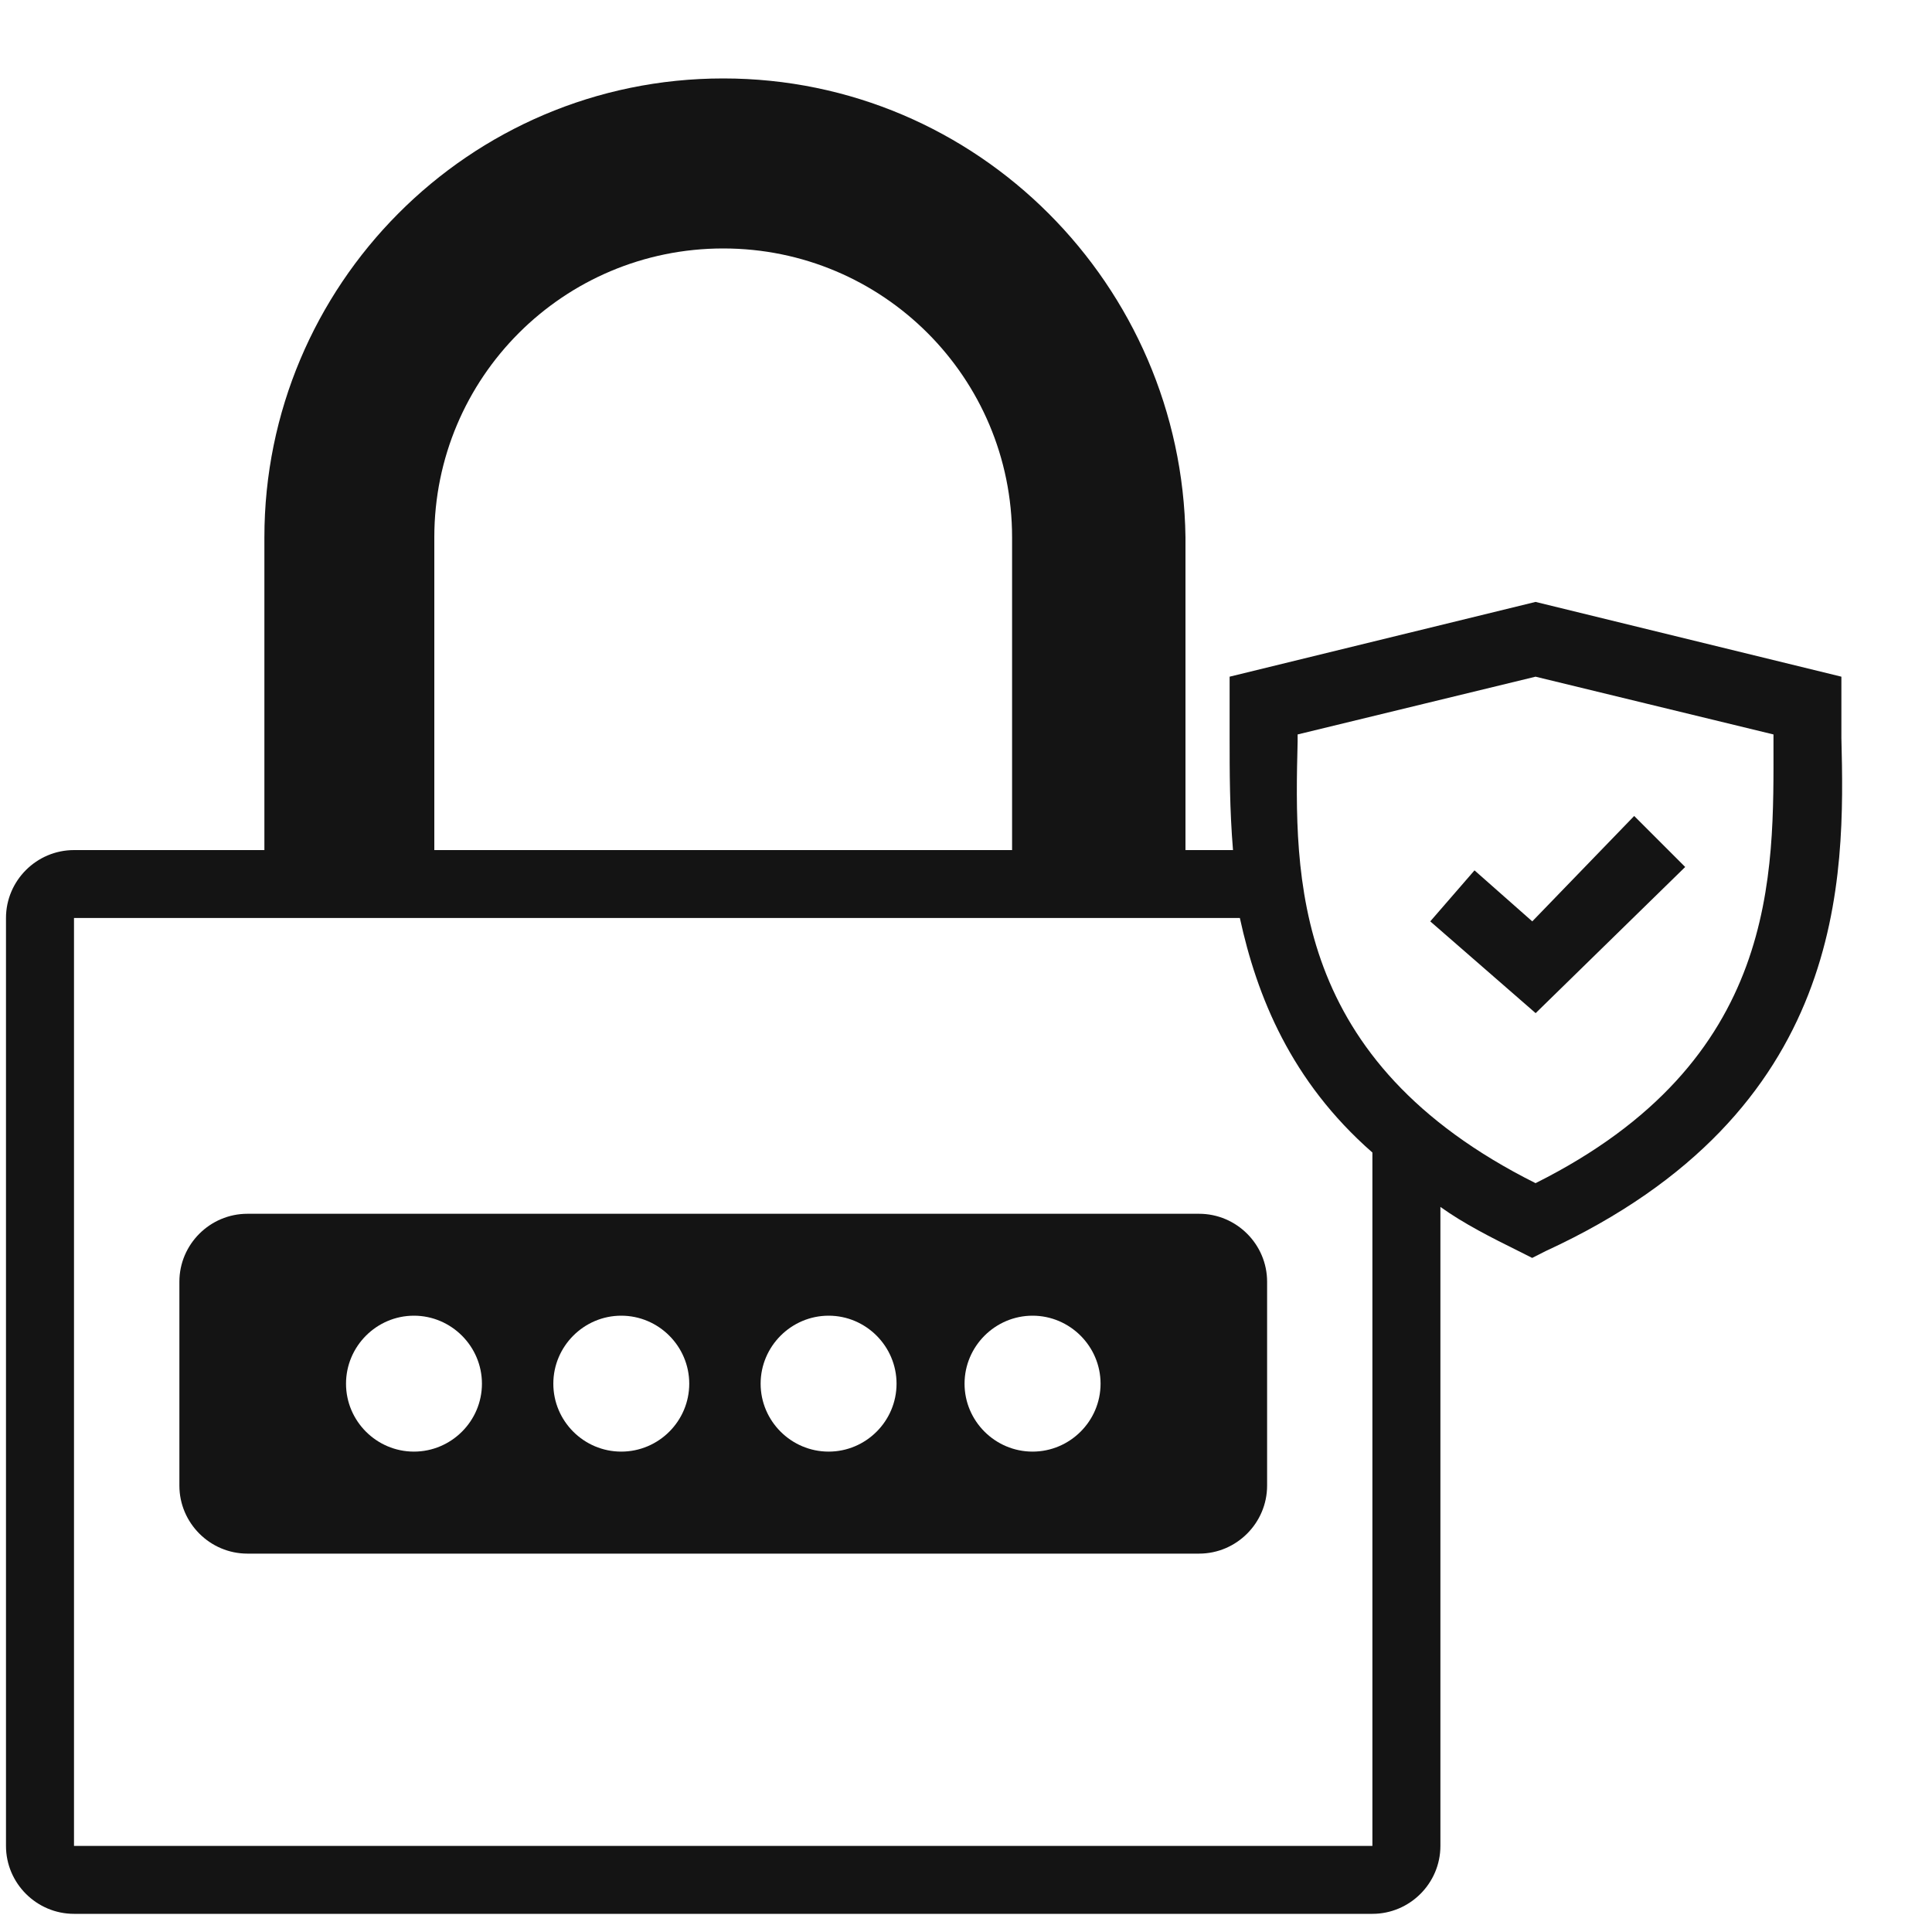 <svg width="20" height="20" viewBox="0 0 20 20" fill="none" xmlns="http://www.w3.org/2000/svg">
<path d="M2.561 12.565C2.174 12.565 1.857 12.881 1.857 13.268V15.379C1.857 15.766 2.174 16.083 2.561 16.083H12.413C12.8 16.083 13.117 15.766 13.117 15.379V13.268C13.117 12.881 12.8 12.565 12.413 12.565H2.561ZM11.393 14.324C11.393 14.711 11.076 15.027 10.689 15.027C10.302 15.027 9.985 14.711 9.985 14.324C9.985 13.937 10.302 13.62 10.689 13.62C11.076 13.62 11.393 13.937 11.393 14.324ZM9.281 14.324C9.281 14.711 8.965 15.027 8.578 15.027C8.191 15.027 7.874 14.711 7.874 14.324C7.874 13.937 8.191 13.62 8.578 13.62C8.965 13.62 9.281 13.937 9.281 14.324ZM7.135 14.324C7.135 14.711 6.819 15.027 6.431 15.027C6.044 15.027 5.728 14.711 5.728 14.324C5.728 13.937 6.044 13.62 6.431 13.62C6.819 13.62 7.135 13.937 7.135 14.324ZM4.285 13.62C4.672 13.62 4.989 13.937 4.989 14.324C4.989 14.711 4.672 15.027 4.285 15.027C3.898 15.027 3.582 14.711 3.582 14.324C3.582 13.937 3.898 13.62 4.285 13.62Z" fill="#141414"/>
<path d="M19.062 7.638C19.062 7.533 19.062 7.392 19.062 7.287V7.005L15.896 6.231L12.729 7.005V7.287C12.729 7.392 12.729 7.498 12.729 7.638C12.729 7.99 12.729 8.377 12.764 8.8H12.272V5.562C12.237 2.959 10.126 0.812 7.487 0.812C4.848 0.812 2.737 2.959 2.737 5.562V8.8H0.766C0.379 8.8 0.062 9.116 0.062 9.503V19.109C0.062 19.496 0.379 19.812 0.766 19.812H14.207C14.594 19.812 14.911 19.496 14.911 19.109V12.494C15.157 12.67 15.438 12.811 15.72 12.951L15.861 13.022L16.001 12.951C19.133 11.509 19.098 9.081 19.062 7.638ZM4.496 5.562C4.496 3.909 5.833 2.572 7.487 2.572C9.14 2.572 10.477 3.909 10.477 5.562V8.8H4.496V5.562ZM14.207 19.109H0.766V9.503H12.835C13.011 10.312 13.363 11.192 14.207 11.931V19.109ZM15.896 12.248C13.363 10.981 13.398 9.081 13.433 7.674C13.433 7.638 13.433 7.603 13.433 7.603L15.896 7.005L18.359 7.603C18.359 7.638 18.359 7.638 18.359 7.674C18.359 9.046 18.429 10.981 15.896 12.248Z" fill="#141414"/>
<path d="M15.862 9.538L15.264 9.01L14.806 9.538L15.897 10.488L17.445 8.975L16.917 8.447L15.862 9.538Z" fill="#141414"/>
</svg>
